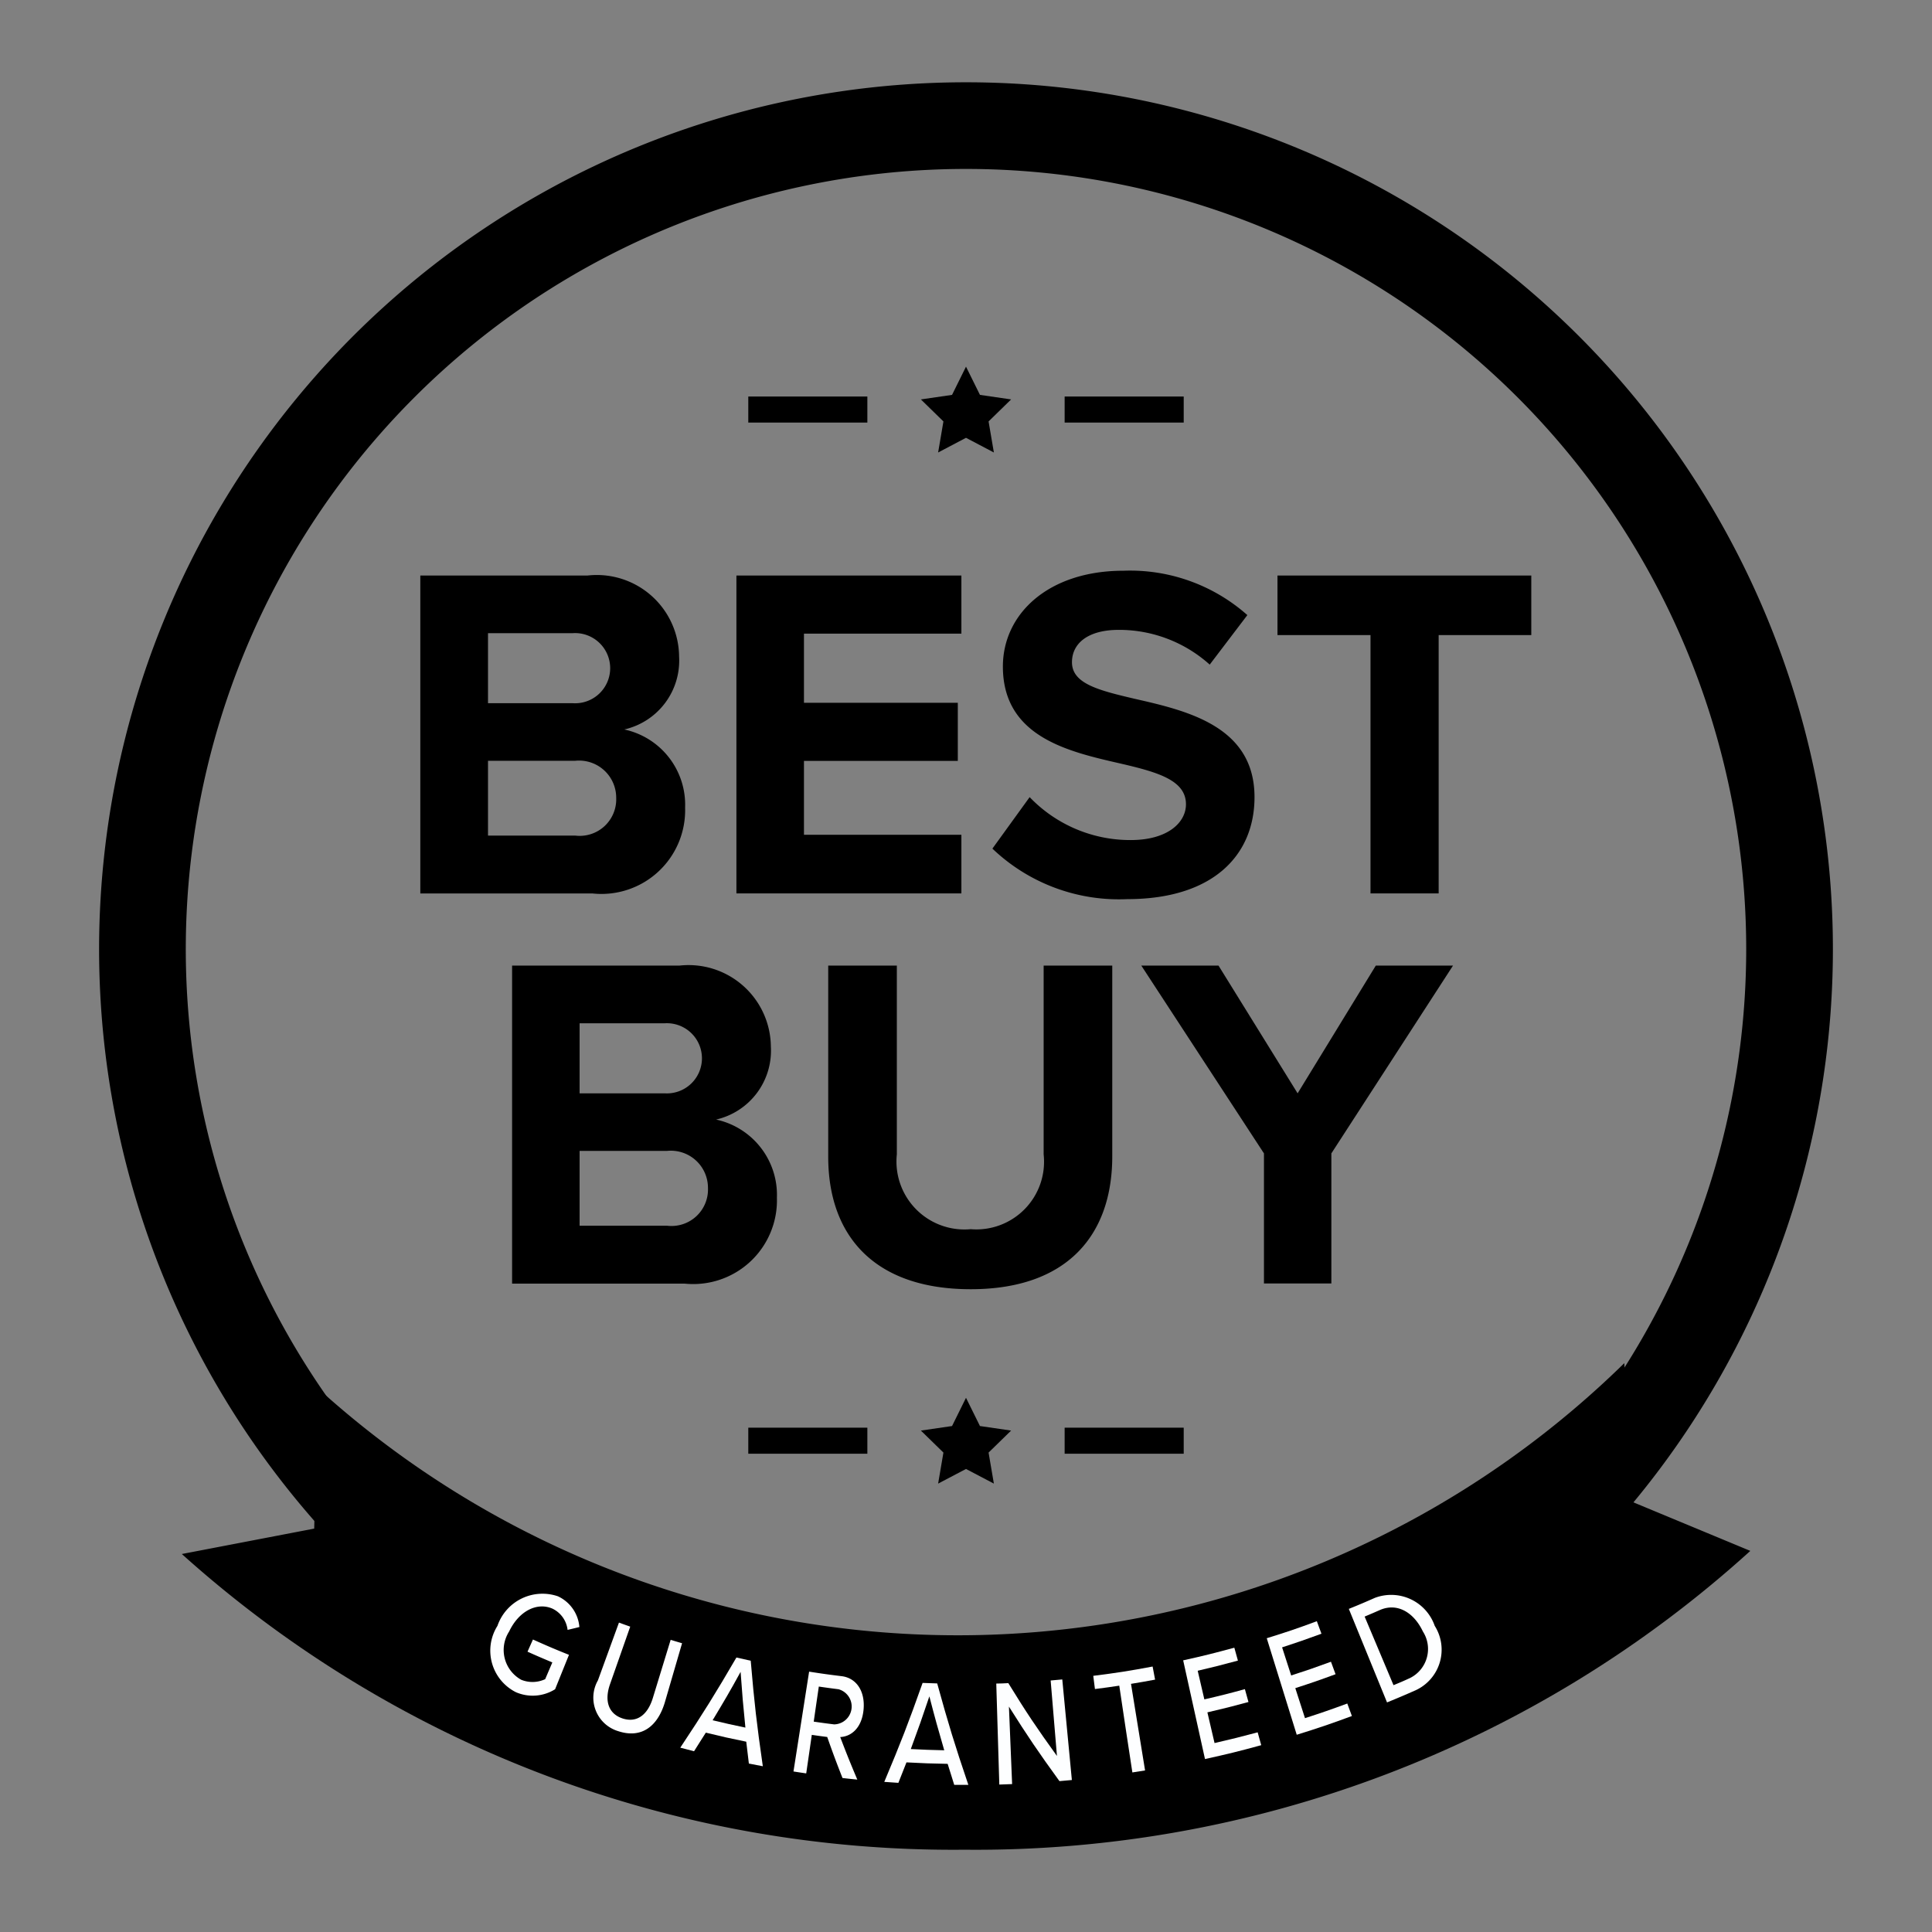 <svg id="e6eaeba0-b84a-45ad-8df9-435df5199a02" data-name="Icon Cir" xmlns="http://www.w3.org/2000/svg" width="54" height="54" viewBox="0 0 54 54">
  <rect x="0" y="0" width="54" height="54" fill="#808080" stroke="none"/>
  <title>Icon_BestBuy</title>
  <g>
    <g>
      <path d="M11.748,16.086h4.675a2.3,2.3,0,0,1,2.558,2.265,1.974,1.974,0,0,1-1.532,2.038,2.152,2.152,0,0,1,1.7,2.184,2.34,2.34,0,0,1-2.584,2.4H11.748Zm4.263,3.569a.981.981,0,1,0,0-1.958H13.64v1.958Zm.066,3.7a1.021,1.021,0,0,0,1.146-1.052,1.038,1.038,0,0,0-1.146-1.039H13.64v2.091Z"/>
      <path d="M20.583,16.086h6.288v1.625h-4.4v1.932h4.3v1.625h-4.3v2.064h4.4v1.639H20.583Z"/>
      <path d="M28.779,22.28a3.893,3.893,0,0,0,2.824,1.2c1.039,0,1.545-.492,1.545-1,0-.666-.773-.893-1.8-1.132-1.453-.333-3.317-.733-3.317-2.718,0-1.478,1.279-2.678,3.37-2.678a4.94,4.94,0,0,1,3.463,1.24l-1.052,1.384a3.789,3.789,0,0,0-2.544-.971c-.853,0-1.306.373-1.306.905,0,.6.746.786,1.772,1.026,1.465.333,3.33.773,3.33,2.744,0,1.625-1.159,2.851-3.557,2.851a5.118,5.118,0,0,1-3.769-1.412Z"/>
      <path d="M38.306,17.751h-2.6V16.086H42.8v1.665H40.211v7.22H38.306Z"/>
      <path d="M14.313,26.989h4.676a2.3,2.3,0,0,1,2.557,2.265,1.975,1.975,0,0,1-1.531,2.038,2.155,2.155,0,0,1,1.7,2.185,2.34,2.34,0,0,1-2.585,2.4H14.313Zm4.263,3.57a.981.981,0,1,0,0-1.958H16.2v1.958Zm.067,3.7a1.02,1.02,0,0,0,1.145-1.052,1.038,1.038,0,0,0-1.145-1.039H16.2v2.091Z"/>
      <path d="M23.149,26.989h1.918v5.275a1.9,1.9,0,0,0,2.065,2.092,1.892,1.892,0,0,0,2.038-2.092V26.989h1.918v5.329c0,2.211-1.266,3.716-3.956,3.716-2.718,0-3.983-1.518-3.983-3.7Z"/>
      <path d="M35.328,32.238,31.9,26.989h2.158l2.211,3.57,2.185-3.57h2.158l-3.4,5.249v3.636H35.328Z"/>
    </g>
    <g>
      <path d="M27,2.3a24.23,24.23,0,1,0,24.23,24.23A24.23,24.23,0,0,0,27,2.3Zm0,46.036A21.807,21.807,0,1,1,48.807,26.527,21.806,21.806,0,0,1,27,48.333Z"/>
      <path d="M45.589,41.964,45.4,38.1a26.617,26.617,0,0,1-36.518.7l-.1,3.925-3.7.71A32.237,32.237,0,0,0,26.958,51.7a32.218,32.218,0,0,0,21.964-8.352Z"/>
      <g>
        <path d="M15.594,44.617a1.04,1.04,0,0,1,.6.859c-.131.033-.2.049-.33.08a.754.754,0,0,0-.421-.593c-.43-.19-.939.063-1.212.637a.952.952,0,0,0,.337,1.35.836.836,0,0,0,.67-.017l.2-.468c-.279-.117-.418-.176-.694-.3l.152-.34c.4.179.6.265,1.007.428l-.388.962a1.178,1.178,0,0,1-1.1.08,1.3,1.3,0,0,1-.511-1.852A1.331,1.331,0,0,1,15.594,44.617Z" style="fill: #fdfeff"/>
        <path d="M17.3,45.352c.126.046.189.069.315.113l-.565,1.61c-.16.455-.049.825.351.956s.7-.1.844-.565c.2-.652.3-.979.5-1.632.128.039.191.058.319.095l-.48,1.647c-.2.674-.65,1.024-1.3.812a.977.977,0,0,1-.572-1.421Z" style="fill: #fdfeff"/>
        <path d="M20.858,48.681c-.454-.092-.68-.143-1.13-.253-.13.208-.2.312-.329.52-.154-.039-.231-.059-.385-.1.66-.994.974-1.5,1.569-2.52.16.037.24.055.4.09.1,1.178.168,1.768.338,2.949-.156-.029-.234-.044-.39-.075C20.9,49.048,20.886,48.926,20.858,48.681Zm-.942-.6c.366.088.55.13.918.206-.063-.623-.09-.935-.134-1.558C20.4,47.277,20.239,47.548,19.916,48.085Z" style="fill: #fdfeff"/>
        <path d="M23.121,48.549c-.173-.022-.259-.034-.431-.059-.062.431-.093.646-.156,1.077-.142-.021-.213-.031-.356-.054.175-1.116.262-1.674.437-2.79.364.057.546.082.911.127.412.051.661.423.61.941s-.354.748-.652.76c.182.477.278.715.478,1.189-.166-.016-.249-.025-.414-.044C23.369,49.239,23.283,49.009,23.121,48.549Zm.316-1.334c-.221-.028-.331-.043-.551-.075-.057.392-.086.588-.142.98.228.033.342.049.571.077a.5.5,0,0,0,.122-.982Z" style="fill: #fdfeff"/>
        <path d="M26.487,49.3c-.461-.008-.691-.016-1.151-.041-.089.229-.134.343-.226.572-.158-.01-.236-.015-.394-.027.463-1.1.677-1.652,1.071-2.766.163.007.245.01.408.014.314,1.139.488,1.707.871,2.836-.158,0-.237,0-.395,0C26.6,49.652,26.559,49.535,26.487,49.3Zm-1.03-.413c.374.019.561.026.935.034-.175-.6-.259-.9-.416-1.507C25.778,48.005,25.674,48.3,25.457,48.887Z" style="fill: #fdfeff"/>
        <path d="M28.2,47.7c.036.866.054,1.3.089,2.166-.143.006-.215.009-.358.013l-.085-2.823c.135,0,.2-.006.337-.012.508.826.781,1.234,1.359,2.036-.07-.844-.106-1.266-.176-2.11l.325-.029c.107,1.124.161,1.686.268,2.811-.139.013-.208.02-.347.031C29.014,48.958,28.731,48.541,28.2,47.7Z" style="fill: #fdfeff"/>
        <path d="M31.284,47.115c-.272.041-.408.06-.68.094-.019-.147-.028-.221-.047-.369.666-.084,1-.136,1.659-.26l.069.366c-.269.05-.4.074-.673.118.157.968.236,1.452.393,2.42l-.355.056C31.5,48.57,31.43,48.085,31.284,47.115Z" style="fill: #fdfeff"/>
        <path d="M33.07,46.407c.574-.126.861-.2,1.43-.353l.1.36c-.448.122-.673.179-1.124.284.075.321.112.482.186.8.455-.105.682-.162,1.133-.286l.1.36c-.458.124-.687.182-1.148.289.08.343.12.515.2.858.484-.111.725-.172,1.205-.3l.1.359c-.626.172-.941.249-1.572.388Z" style="fill: #fdfeff"/>
        <path d="M35.406,45.789c.565-.175.846-.27,1.4-.476l.129.35c-.439.161-.659.238-1.1.381l.254.786c.447-.145.669-.221,1.112-.384l.128.349c-.448.165-.673.243-1.125.389.108.336.163.5.271.839.475-.154.712-.236,1.182-.409l.129.349c-.613.226-.921.331-1.542.524Z" style="fill: #fdfeff"/>
        <path d="M37.7,44.969c.294-.119.44-.181.73-.309a1.289,1.289,0,0,1,1.671.783,1.248,1.248,0,0,1-.533,1.8c-.319.141-.48.209-.8.34ZM39.413,46.9a.906.906,0,0,0,.357-1.3c-.249-.525-.709-.813-1.2-.6-.17.075-.256.112-.428.184.323.767.485,1.15.807,1.917C39.138,47.024,39.23,46.985,39.413,46.9Z" style="fill: #fdfeff"/>
      </g>
    </g>
    <g>
      <rect x="29.757" y="39.904" width="3.328" height="0.728"/>
      <rect x="20.915" y="39.904" width="3.328" height="0.728"/>
      <polygon points="27 39.069 27.39 39.858 28.261 39.985 27.631 40.6 27.779 41.467 27 41.058 26.221 41.467 26.369 40.6 25.739 39.985 26.61 39.858 27 39.069"/>
    </g>
    <g>
      <rect x="29.757" y="11.083" width="3.328" height="0.728"/>
      <rect x="20.915" y="11.083" width="3.328" height="0.728"/>
      <polygon points="27 10.248 27.39 11.037 28.261 11.164 27.631 11.779 27.779 12.647 27 12.237 26.221 12.647 26.369 11.779 25.739 11.164 26.61 11.037 27 10.248"/>
    </g>
  </g>
</svg>
